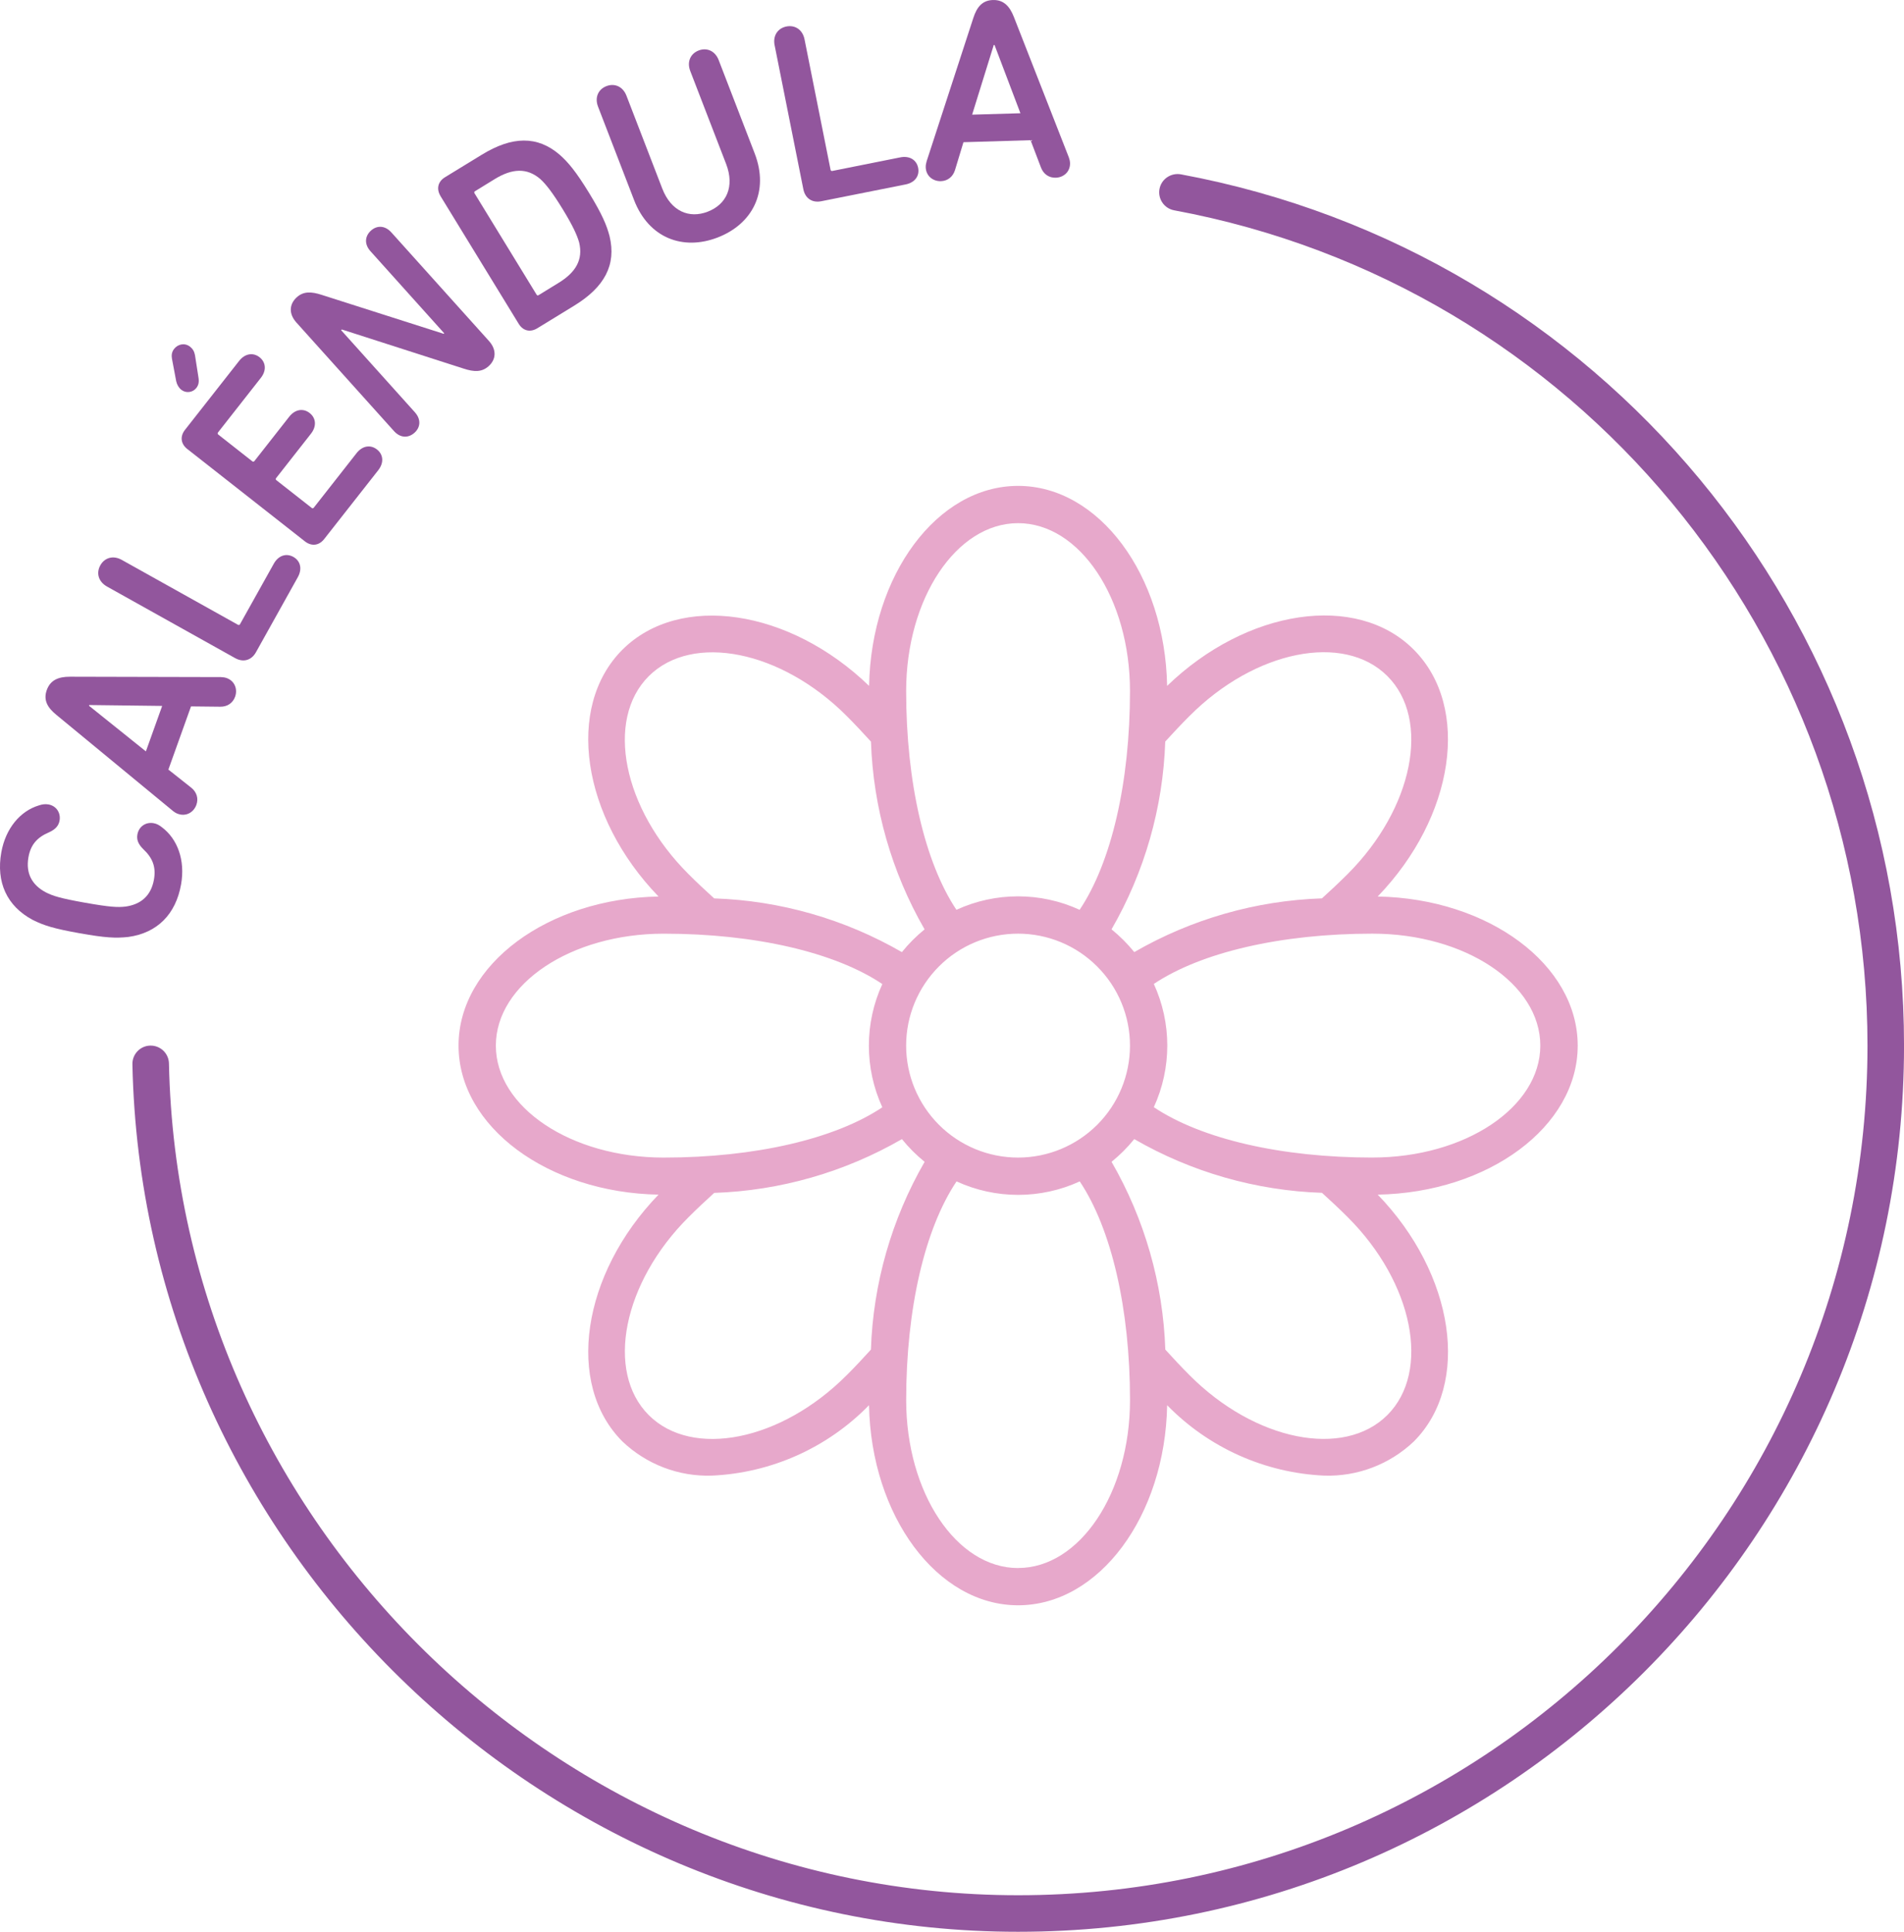 <svg xmlns="http://www.w3.org/2000/svg" id="Capa_1" viewBox="0 0 83.371 84.562"><g><path d="M3.488,40.852c-1.133-.203-1.56-.336-2.06-.586-1.13-.604-1.603-1.652-1.371-2.953.189-1.057.833-1.815,1.651-2.059.136-.045.267-.066.413-.041.348.062.547.373.487.707-.04.223-.173.383-.462.514-.514.219-.802.535-.9,1.09-.129.725.175,1.227.756,1.535.308.158.636.264,1.724.457s1.433.209,1.775.168c.652-.092,1.111-.457,1.24-1.18.099-.557-.061-.953-.468-1.334-.227-.225-.296-.42-.256-.643.06-.334.353-.557.713-.492.135.023.25.09.361.178.684.514,1.026,1.445.838,2.502-.231,1.303-1.038,2.123-2.308,2.299-.555.06-1.002.039-2.135-.162Z" fill="#92569d"></path><path d="M7.571,35.498l-5.102-4.205c-.394-.32-.577-.65-.421-1.086.156-.438.513-.586,1.02-.584l6.604.016c.071.002.165.012.251.041.364.131.487.5.372.818-.099.277-.34.443-.653.438l-1.278-.014-.991,2.766.999.791c.245.195.326.477.227.752-.114.32-.442.525-.808.395-.086-.029-.164-.082-.221-.127ZM7.101,30.901l-3.193-.039-.012.031,2.492,1.998.713-1.99Z" fill="#92569d"></path><path d="M4.684,25.674c-.378-.211-.478-.592-.291-.928.186-.334.564-.449.941-.236l5.084,2.838c.04.021.07.014.093-.027l1.477-2.644c.203-.365.549-.471.857-.299s.4.521.196.887l-1.834,3.287c-.198.355-.554.455-.912.256l-5.611-3.133Z" fill="#92569d"></path><path d="M7.53,15.706c-.026-.15-.013-.297.093-.432.167-.213.467-.279.699-.098.116.092.186.205.216.371l.151.969c.033.197.01.338-.095.471-.154.195-.448.238-.654.076-.116-.092-.189-.221-.225-.377l-.185-.981ZM8.205,19.659c-.287-.225-.335-.551-.104-.844l2.369-3.016c.259-.33.616-.379.894-.162.278.219.315.578.056.906l-1.873,2.385c-.027.035-.023.068.012.096l1.487,1.168c.035.027.067.023.096-.012l1.523-1.94c.259-.328.616-.379.894-.16.278.217.315.576.056.906l-1.523,1.94c-.028.035-.024.066.012.096l1.541,1.209c.035.029.067.025.096-.01l1.872-2.385c.259-.33.617-.379.894-.16.277.217.314.576.056.906l-2.369,3.016c-.231.293-.559.324-.846.098l-5.141-4.037Z" fill="#92569d"></path><path d="M12.977,14.116c-.335-.373-.322-.797.022-1.107.286-.256.623-.254,1.098-.098l5.33,1.701.025-.021-3.228-3.592c-.282-.312-.248-.664.021-.906.261-.234.614-.231.895.084l4.271,4.75c.335.373.322.799-.014,1.1-.295.266-.632.262-1.106.105l-5.321-1.709-.034.029,3.228,3.592c.282.312.248.664-.013.898-.269.242-.622.238-.903-.076l-4.271-4.75Z" fill="#92569d"></path><path d="M19.291,8.586c-.19-.312-.122-.635.195-.828l1.611-.986c1.33-.815,2.432-.836,3.406-.002.375.332.711.729,1.288,1.67.577.943.777,1.422.902,1.906.299,1.248-.22,2.221-1.551,3.035l-1.61.986c-.318.195-.63.117-.82-.193l-3.422-5.588ZM23.587,12.918l.868-.533c.762-.465,1.084-1.023.905-1.77-.09-.318-.279-.738-.726-1.467s-.732-1.088-.977-1.312c-.583-.498-1.227-.465-1.988,0l-.867.533c-.039.023-.047.055-.022.094l2.714,4.432c.023.039.055.047.093.023Z" fill="#92569d"></path><path d="M27.763,8.754l-1.576-4.084c-.156-.404.009-.762.367-.9s.721.016.877.42l1.567,4.062c.386,1,1.18,1.328,1.991,1.014.822-.316,1.19-1.094.804-2.094l-1.568-4.062c-.156-.404.009-.762.367-.9s.721.016.877.42l1.576,4.084c.648,1.68-.102,3.094-1.62,3.682-1.508.582-3.014.039-3.662-1.641Z" fill="#92569d"></path><path d="M33.918,1.983c-.084-.426.14-.748.517-.824.377-.074.708.139.793.562l1.139,5.707c.009.045.035.062.079.055l2.974-.594c.41-.082.715.113.783.459.069.346-.137.643-.547.725l-3.694.736c-.399.08-.706-.125-.786-.527l-1.257-6.299Z" fill="#92569d"></path><path d="M40.571,7.071l2.047-6.281c.155-.484.396-.775.858-.789.464-.014.732.264.917.736l2.407,6.148c.025.068.051.158.054.25.012.387-.286.635-.625.644-.295.01-.537-.154-.648-.447l-.455-1.195-2.939.088-.37,1.219c-.093.299-.325.477-.619.486-.339.01-.651-.221-.663-.607-.003-.092.017-.184.037-.252ZM44.681,4.956l-1.133-2.986h-.034l-.947,3.049,2.114-.062Z" fill="#92569d"></path></g><path d="M44.58,84.562c-20.953,0-38.351-17.036-38.782-37.976-.009-.441.342-.808.783-.816h.017c.435,0,.791.347.8.783.414,20.076,17.094,36.409,37.183,36.409,20.507,0,37.191-16.685,37.191-37.191,0-17.922-12.769-33.3-30.36-36.565-.434-.081-.721-.499-.641-.934.082-.435.5-.716.934-.641,18.349,3.407,31.667,19.446,31.667,38.14,0,21.39-17.401,38.791-38.791,38.791Z" fill="#92569d"></path><path d="M60.098,50.671c-4.002,0-7.502-.816-9.575-2.205.786-1.712.786-3.683,0-5.395,2.071-1.385,5.573-2.201,9.573-2.201,4.054,0,7.35,2.197,7.35,4.9,0,2.701-3.296,4.9-7.35,4.9h.002ZM60.75,61.942c-1.913,1.909-5.798,1.131-8.657-1.738-.375-.375-.726-.752-1.065-1.125l-.002-.002c-.098-2.891-.908-5.714-2.354-8.22.365-.295.698-.628.994-.994,2.506,1.446,5.329,2.255,8.22,2.352.375.341.752.69,1.129,1.067,2.867,2.861,3.647,6.746,1.736,8.659ZM44.579,68.64c-2.701,0-4.9-3.298-4.9-7.35,0-4.002.816-7.502,2.205-9.575,1.714.786,3.683.786,5.395,0,1.385,2.071,2.201,5.573,2.201,9.573,0,4.054-2.197,7.35-4.9,7.35v.002ZM37.065,60.206c-2.859,2.867-6.746,3.647-8.657,1.74-1.911-1.909-1.131-5.802,1.738-8.661.375-.375.752-.726,1.127-1.067,2.891-.098,5.714-.908,8.22-2.354.295.365.628.698.994.994-1.446,2.506-2.255,5.329-2.352,8.22-.341.375-.69.752-1.069,1.129ZM21.712,45.771c0-2.704,3.296-4.9,7.35-4.9,4.002,0,7.502.816,9.573,2.205-.786,1.712-.786,3.683,0,5.395-2.073,1.385-5.573,2.201-9.573,2.201-4.054,0-7.35-2.199-7.35-4.9ZM28.407,29.599c1.917-1.907,5.8-1.129,8.663,1.738.377.377.726.752,1.067,1.127.098,2.891.904,5.714,2.348,8.218-.365.297-.698.63-.994.996-2.506-1.446-5.329-2.255-8.22-2.352-.375-.341-.752-.69-1.127-1.067-2.869-2.861-3.649-6.746-1.738-8.659ZM44.579,22.901c2.704,0,4.9,3.298,4.9,7.35,0,4.002-.816,7.504-2.205,9.575-1.712-.786-3.683-.786-5.395,0-1.383-2.073-2.201-5.573-2.201-9.575,0-4.052,2.199-7.35,4.9-7.35ZM49.479,45.771c0,1.299-.515,2.546-1.435,3.466-.92.918-2.165,1.435-3.466,1.435-1.299,0-2.546-.517-3.464-1.435-.92-.92-1.437-2.167-1.437-3.466,0-1.301.517-2.546,1.437-3.466.918-.92,2.165-1.435,3.464-1.435s2.546.517,3.464,1.437c.92.918,1.437,2.165,1.437,3.464ZM52.093,31.335c2.859-2.867,6.746-3.649,8.657-1.74,1.913,1.909,1.129,5.798-1.738,8.663-.375.375-.752.726-1.127,1.067-2.891.098-5.714.906-8.218,2.352-.295-.365-.63-.698-.996-.996,1.446-2.504,2.255-5.327,2.352-8.22.343-.375.692-.75,1.069-1.127ZM60.325,39.244c3.366-3.484,4.088-8.288,1.582-10.804-2.506-2.516-7.319-1.782-10.802,1.584-.09-4.848-2.979-8.755-6.526-8.755-3.546,0-6.434,3.907-6.524,8.755-3.484-3.366-8.288-4.088-10.804-1.582-2.506,2.516-1.782,7.319,1.584,10.802-4.848.09-8.757,2.979-8.757,6.526s3.909,6.435,8.757,6.524c-3.366,3.484-4.09,8.288-1.582,10.804,1.054,1.004,2.466,1.544,3.921,1.496,2.6-.118,5.06-1.219,6.878-3.083.092,4.848,2.983,8.759,6.528,8.759,3.547,0,6.439-3.911,6.526-8.759,1.818,1.863,4.278,2.965,6.88,3.083,1.454.046,2.869-.493,3.925-1.498,2.504-2.514,1.782-7.319-1.584-10.802,4.848-.09,8.757-2.977,8.757-6.524s-3.909-6.437-8.757-6.526Z" fill="#e7a8cb"></path></svg>